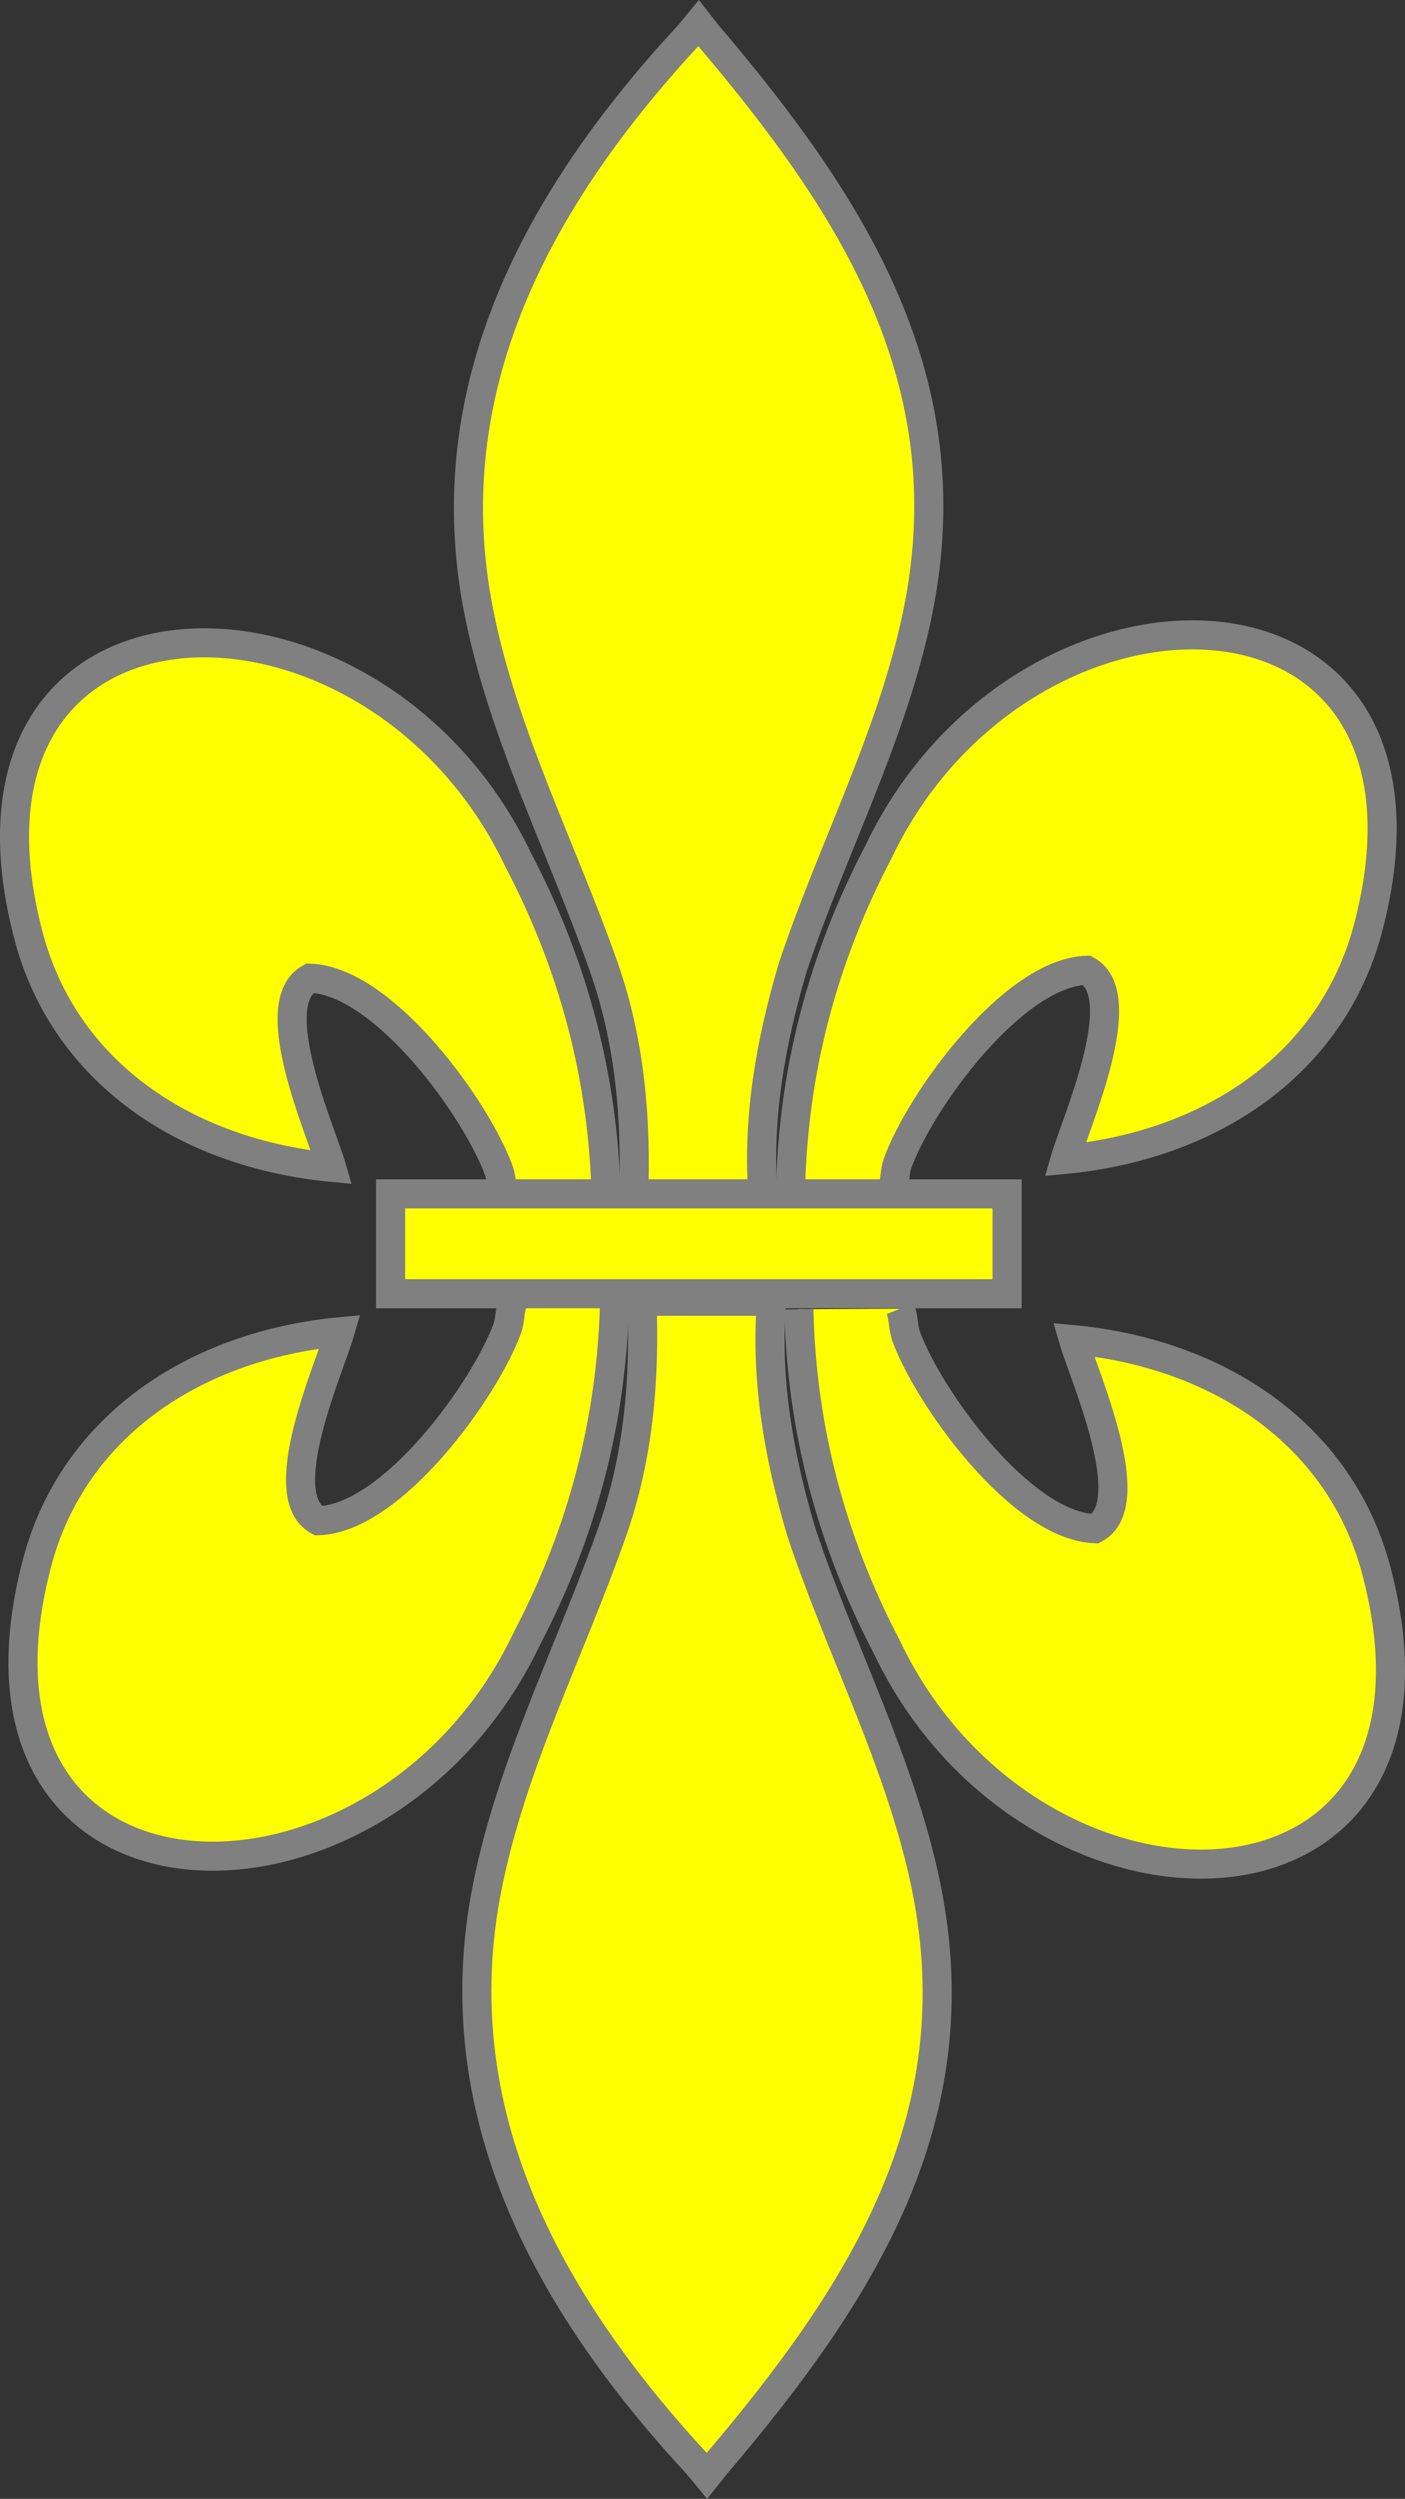 <?xml version="1.0" encoding="UTF-8" standalone="no"?>
<!-- Created with Inkscape (http://www.inkscape.org/) -->

<svg
   version="1.0"
   width="724.47"
   height="1288.9"
   id="svg2"
   xmlns="http://www.w3.org/2000/svg"
   xmlns:svg="http://www.w3.org/2000/svg"
   xmlns:rdf="http://www.w3.org/1999/02/22-rdf-syntax-ns#"
   xmlns:cc="http://creativecommons.org/ns#"
   xmlns:dc="http://purl.org/dc/elements/1.1/">
  <rect width="100%" height="100%" fill="#333333" stroke="none"/>

  <path
     d="m 407.61,613.69 c 1.42,-61.96 16.75,-119.54 45.28,-174.11 74.72,-157.19 302.92,-153.43 252.62,38.81 -18.54,70.84 -81.51,112.48 -156.32,119.62 5.4,-18.67 35.1,-84.66 11.13,-97.56 -38.34,1.44 -85.95,67.7 -97.4,99.3 -1.65,4.53 -1.19,9.77 -3.03,14.24"
     style="fill:#ffff00;fill-rule:evenodd;stroke:#808080;stroke-width:15"
     id="path1876" />
  <path
     d="M 312.57,617.79 C 311.14,555.83 295.82,498.25 267.28,443.68 192.56,286.49 -35.646,290.24 14.659,482.49 33.196,553.33 96.168,594.96 170.98,602.1 c -5.4,-18.66 -35.1,-84.65 -11.12,-97.56 38.33,1.45 85.94,67.71 97.39,99.3 1.65,4.54 1.19,9.78 3.03,14.24"
     style="fill:#ffff00;fill-rule:evenodd;stroke:#808080;stroke-width:15"
     id="path1902" />
  <path
     d="m 355.67,17.53 c -78.71,84.85 -131.56,182.96 -108.78,298.03 12.57,63.49 43.04,122.28 64.53,183.44 13.44,38.37 16.87,78.45 15.28,118.78 h 66.78 C 390.29,577.16 397.29,537.79 408.76,499 429.24,437.46 460.39,379.1 473.29,315.56 497.42,196.79 440.79,107.2 364.86,17.905 l -4.64,-5.918 z"
     style="fill:#ffff00;stroke:#808080;stroke-width:15"
     id="path3734" />
  <path
     d="m 411.92,675.3 c 1.4,62 16.8,119.5 45.3,174.1 74.7,157.2 302.9,153.4 252.6,-38.8 -18.5,-70.8 -81.5,-112.5 -156.3,-119.6 5.4,18.6 35.1,84.6 11.1,97.5 -38.3,-1.4 -85.9,-67.7 -97.4,-99.3 -1.6,-4.5 -1.2,-9.7 -3,-14.2"
     style="fill:#ffff00;fill-rule:evenodd;stroke:#808080;stroke-width:15"
     id="path1876-7" />
  <path
     d="m 316.92,671.2 c -1.5,62 -16.8,119.5 -45.3,174.1 -74.7,157.2 -302.906,153.43 -252.602,-38.8 18.5,-70.8 81.502,-112.5 156.302,-119.6 -5.4,18.6 -35.1,84.6 -11.1,97.5 38.3,-1.4 85.9,-67.7 97.4,-99.3 1.6,-4.5 1.1,-9.7 3,-14.2"
     style="fill:#ffff00;fill-rule:evenodd;stroke:#808080;stroke-width:15"
     id="path1902-7" />
  <path
     d="m 360.02,1271.5 c -78.7,-84.9 -131.6,-183 -108.8,-298.07 12.6,-63.5 43,-122.33 64.5,-183.43 13.5,-38.4 16.9,-78.5 15.3,-118.8 h 66.8 c -3.2,40.6 3.8,80 15.3,118.8 20.4,61.5 51.6,119.93 64.5,183.43 24.1,118.77 -32.5,208.37 -108.4,297.67 l -4.7,5.9 z"
     style="fill:#ffff00;stroke:#808080;stroke-width:15"
     id="path3734-3" />
  <rect
     width="317.89"
     height="51.503"
     x="201.4"
     y="615.79"
     style="fill:#ffff00;stroke:#808080;stroke-width:15"
     id="rect4623" />
</svg>
